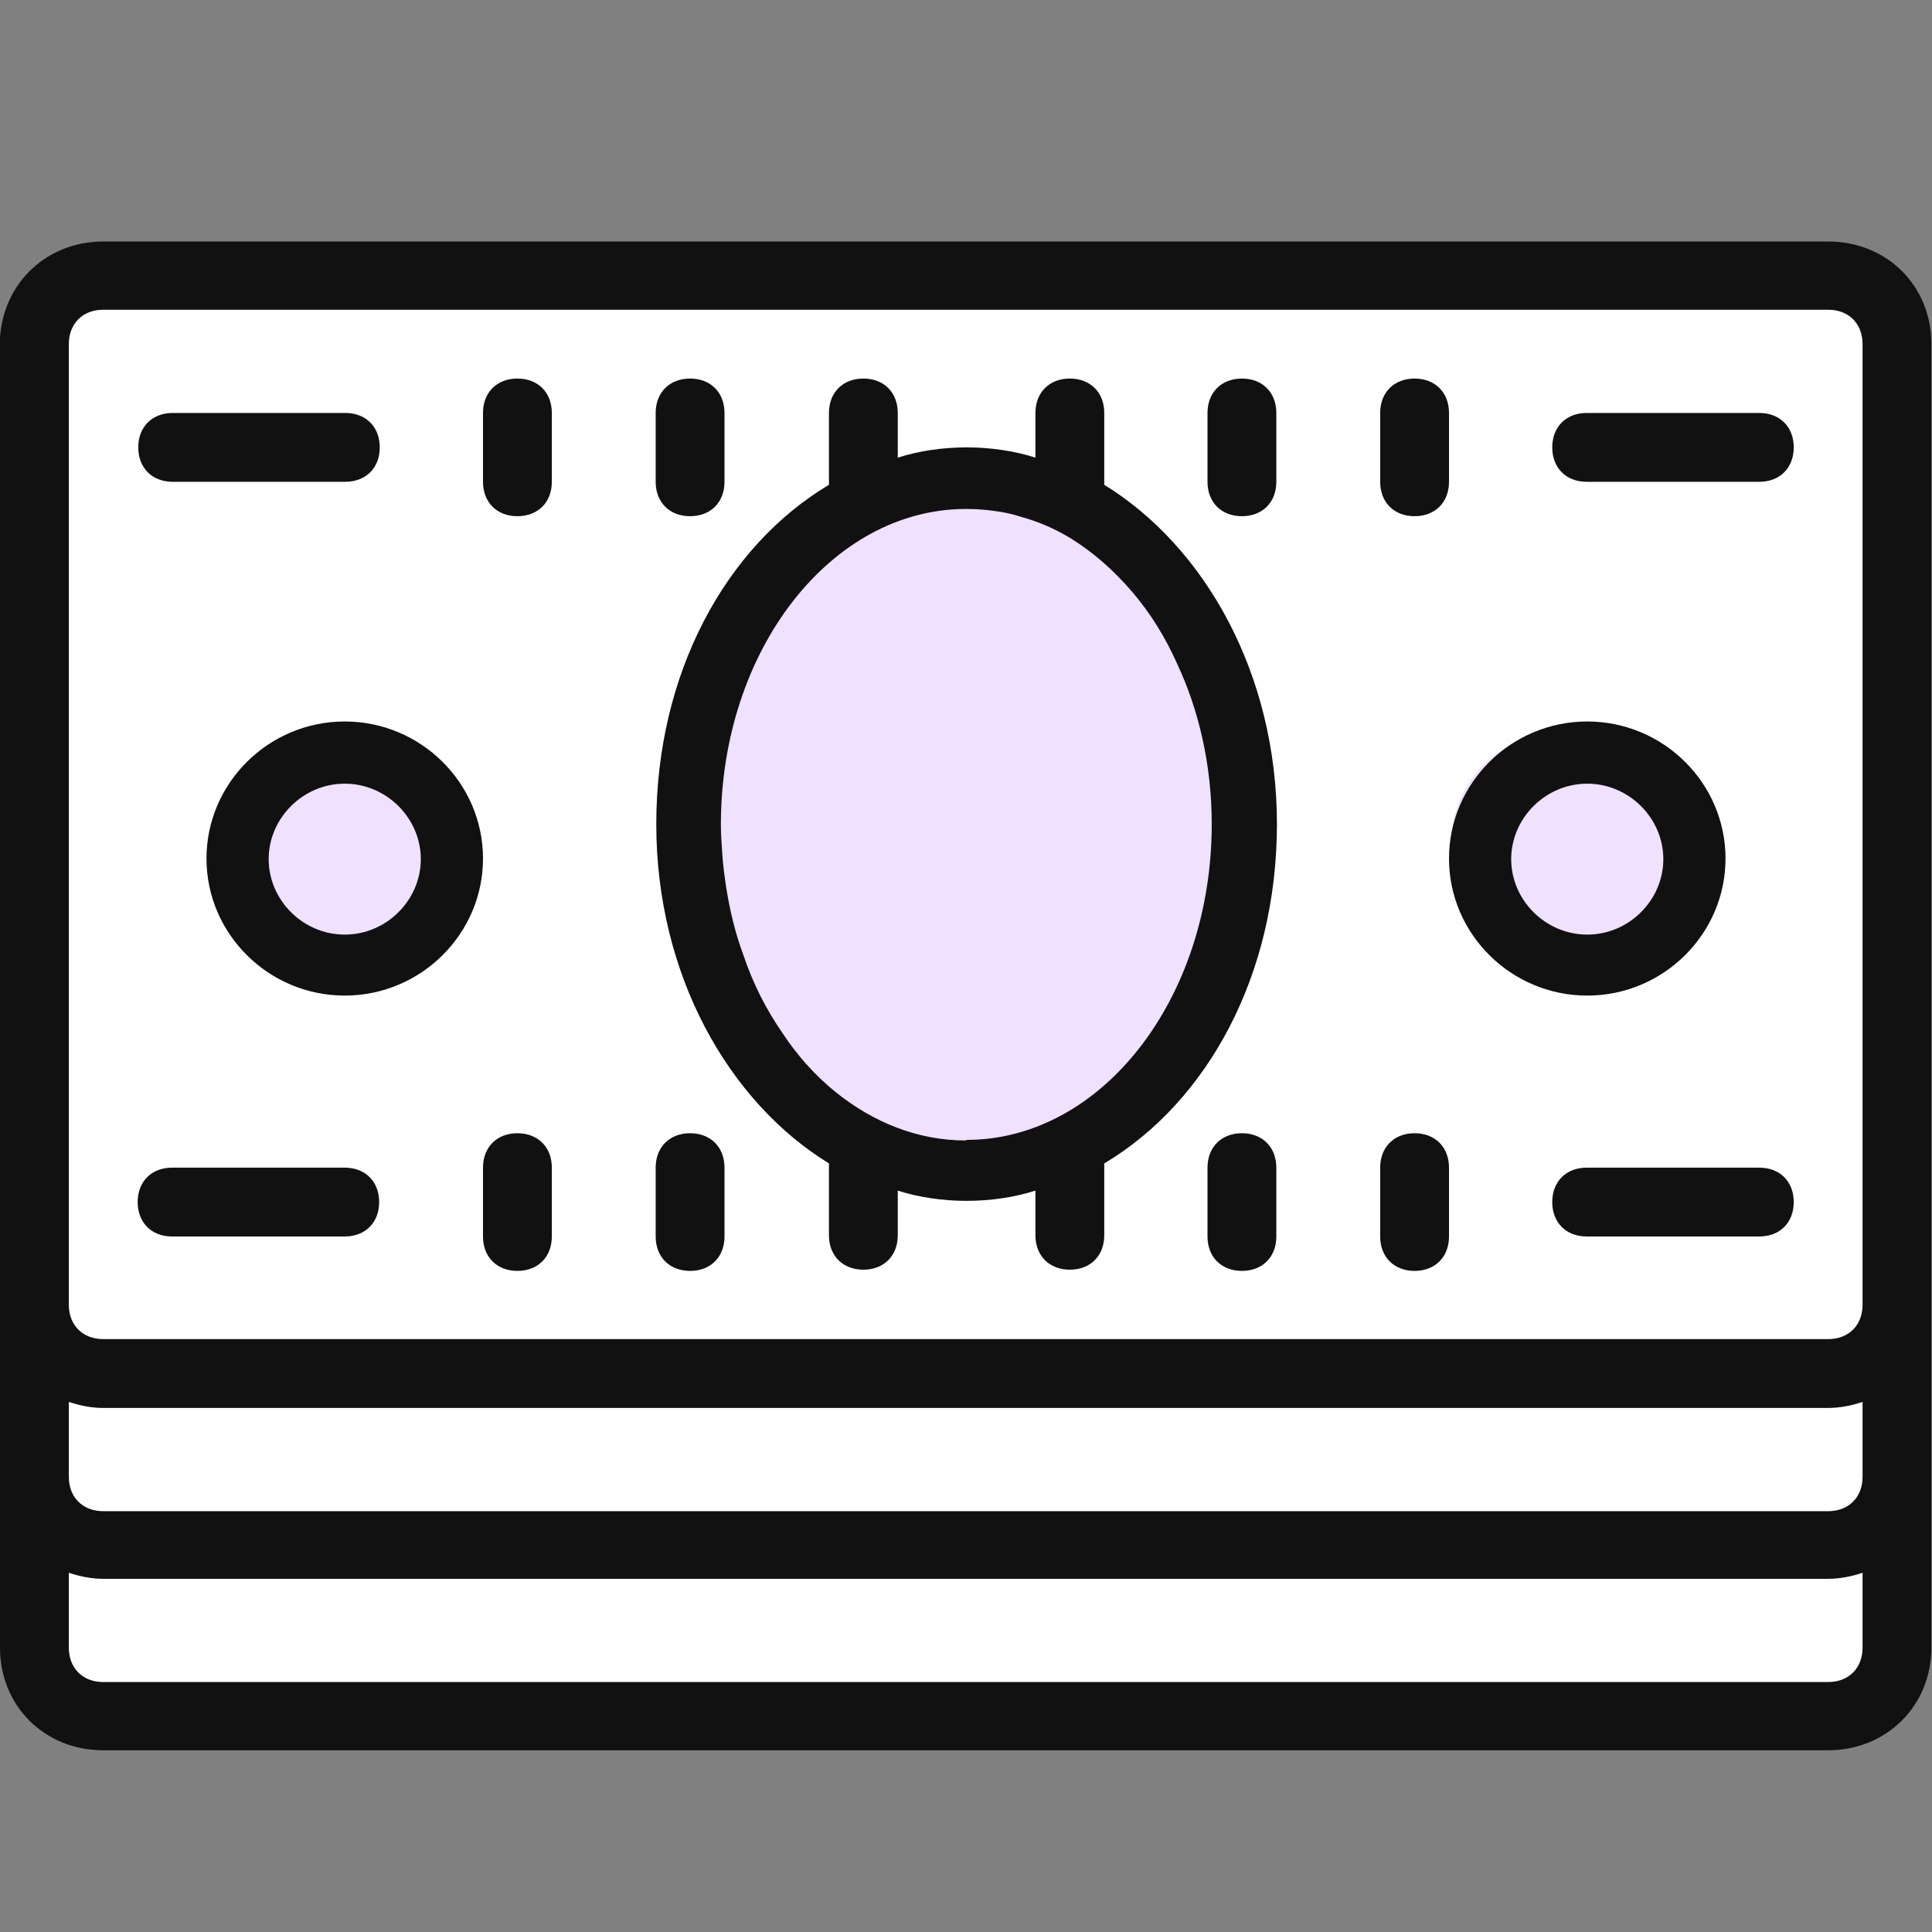 <?xml version="1.0" encoding="UTF-8"?>
<svg id="Layer_1" xmlns="http://www.w3.org/2000/svg" version="1.1" viewBox="0 0 32 32">
  <rect x="0" y="0" width="32" height="32" fill="#808080" stroke="none"/>
  <!-- Generator: Adobe Illustrator 30.0.0, SVG Export Plug-In . SVG Version: 2.1.1 Build 123)  -->
  <defs>
    <style>
      .st0 {
        fill: #111;
      }

      .st1 {
        fill: #fff;
      }

      .st2 {
        fill: #efe1ff;
      }
    </style>
  </defs>
  <rect class="st1" x=".64" y="4.86" width="30.72" height="23.27"/>
  <path class="st0" d="M30.29,4H1.71C.78,4,.06,4.68,0,5.59c0,.03,0,.07,0,.11v21.59c0,.97.74,1.7,1.71,1.7h28.57c.97,0,1.71-.74,1.71-1.7V5.7c0-.97-.74-1.7-1.71-1.7ZM1.14,23.22c.18.06.37.1.57.1h28.57c.2,0,.39-.04.57-.1v1.24c0,.34-.23.57-.57.57H1.71c-.34,0-.57-.23-.57-.57v-1.24ZM30.29,27.86H1.71c-.34,0-.57-.23-.57-.57v-1.24c.18.06.37.1.57.1h28.57c.2,0,.39-.04.57-.1v1.24c0,.34-.23.57-.57.57ZM30.29,22.18H1.71c-.34,0-.57-.23-.57-.57V5.7c0-.34.23-.57.57-.57h28.57c.34,0,.57.23.57.57v15.91c0,.34-.23.57-.57.57Z"/>
  <ellipse class="st2" cx="16.37" cy="13.59" rx="4.75" ry="5.82"/>
  <ellipse class="st2" cx="5.39" cy="13.95" rx="1.83" ry="1.82"/>
  <ellipse class="st2" cx="25.87" cy="13.95" rx="1.83" ry="1.82"/>
  <path class="st0" d="M8.57,6.27c-.34,0-.57.23-.57.57v1.14c0,.34.23.57.57.57s.57-.23.57-.57v-1.14c0-.34-.23-.57-.57-.57ZM11.43,8.55c.34,0,.57-.23.57-.57v-1.14c0-.34-.23-.57-.57-.57s-.57.23-.57.57v1.14c0,.34.23.57.57.57ZM20.57,6.27c-.34,0-.57.23-.57.57v1.14c0,.34.23.57.57.57s.57-.23.57-.57v-1.14c0-.34-.23-.57-.57-.57ZM23.43,8.55c.34,0,.57-.23.57-.57v-1.14c0-.34-.23-.57-.57-.57s-.57.23-.57.57v1.14c0,.34.23.57.57.57ZM8.57,18.77c-.34,0-.57.23-.57.57v1.14c0,.34.23.57.57.57s.57-.23.57-.57v-1.14c0-.34-.23-.57-.57-.57ZM11.43,18.77c-.34,0-.57.23-.57.57v1.14c0,.34.23.57.57.57s.57-.23.57-.57v-1.14c0-.34-.23-.57-.57-.57ZM20.57,18.77c-.34,0-.57.23-.57.57v1.14c0,.34.23.57.57.57s.57-.23.57-.57v-1.14c0-.34-.23-.57-.57-.57ZM23.43,18.77c-.34,0-.57.23-.57.57v1.14c0,.34.23.57.57.57s.57-.23.57-.57v-1.14c0-.34-.23-.57-.57-.57ZM2.86,7.98h2.86c.34,0,.57-.23.57-.57s-.23-.57-.57-.57h-2.86c-.34,0-.57.23-.57.57s.23.57.57.57ZM5.71,19.34h-2.86c-.34,0-.57.23-.57.57s.23.57.57.57h2.86c.34,0,.57-.23.57-.57s-.23-.57-.57-.57ZM29.14,19.34h-2.86c-.34,0-.57.23-.57.57s.23.57.57.57h2.86c.34,0,.57-.23.57-.57s-.23-.57-.57-.57ZM29.14,6.84h-2.86c-.34,0-.57.23-.57.57s.23.57.57.57h2.86c.34,0,.57-.23.57-.57s-.23-.57-.57-.57ZM18.29,8.03v-1.19c0-.34-.23-.57-.57-.57s-.57.23-.57.57v.74c-.34-.11-.74-.17-1.14-.17s-.8.06-1.14.17v-.74c0-.34-.23-.57-.57-.57s-.57.23-.57.57v1.19c-1.71,1.02-2.86,3.12-2.86,5.62s1.2,4.6,2.86,5.62v1.19c0,.34.23.57.57.57s.57-.23.57-.57v-.74c.34.11.74.17,1.14.17s.8-.06,1.14-.17v.74c0,.34.23.57.57.57s.57-.23.57-.57v-1.19c1.71-1.02,2.86-3.12,2.86-5.62s-1.2-4.6-2.86-5.62ZM16,18.89c-.8,0-1.54-.3-2.17-.81-.33-.27-.62-.59-.87-.97-.27-.39-.49-.82-.65-1.3-.13-.35-.22-.72-.28-1.1,0,0,0,0,0,0-.03-.2-.06-.41-.07-.62-.01-.14-.02-.28-.02-.43,0-2.9,1.83-5.23,4.06-5.23.15,0,.3.01.45.03.16.02.31.05.46.1.29.08.57.2.83.36.37.23.71.53,1.01.88.3.35.55.75.75,1.2.36.77.57,1.68.57,2.65,0,2.9-1.83,5.23-4.06,5.23ZM26.29,11.95c-1.26,0-2.29,1.02-2.29,2.27s1.03,2.27,2.29,2.27,2.29-1.02,2.29-2.27-1.03-2.27-2.29-2.27ZM26.29,15.48c-.69,0-1.26-.57-1.26-1.25s.57-1.25,1.26-1.25,1.26.57,1.26,1.25-.57,1.25-1.26,1.25ZM5.71,11.95c-1.26,0-2.29,1.02-2.29,2.27s1.03,2.27,2.29,2.27,2.29-1.02,2.29-2.27-1.03-2.27-2.29-2.27ZM5.71,15.48c-.69,0-1.26-.57-1.26-1.25s.57-1.25,1.26-1.25,1.26.57,1.26,1.25-.57,1.25-1.26,1.25Z"/>
</svg>